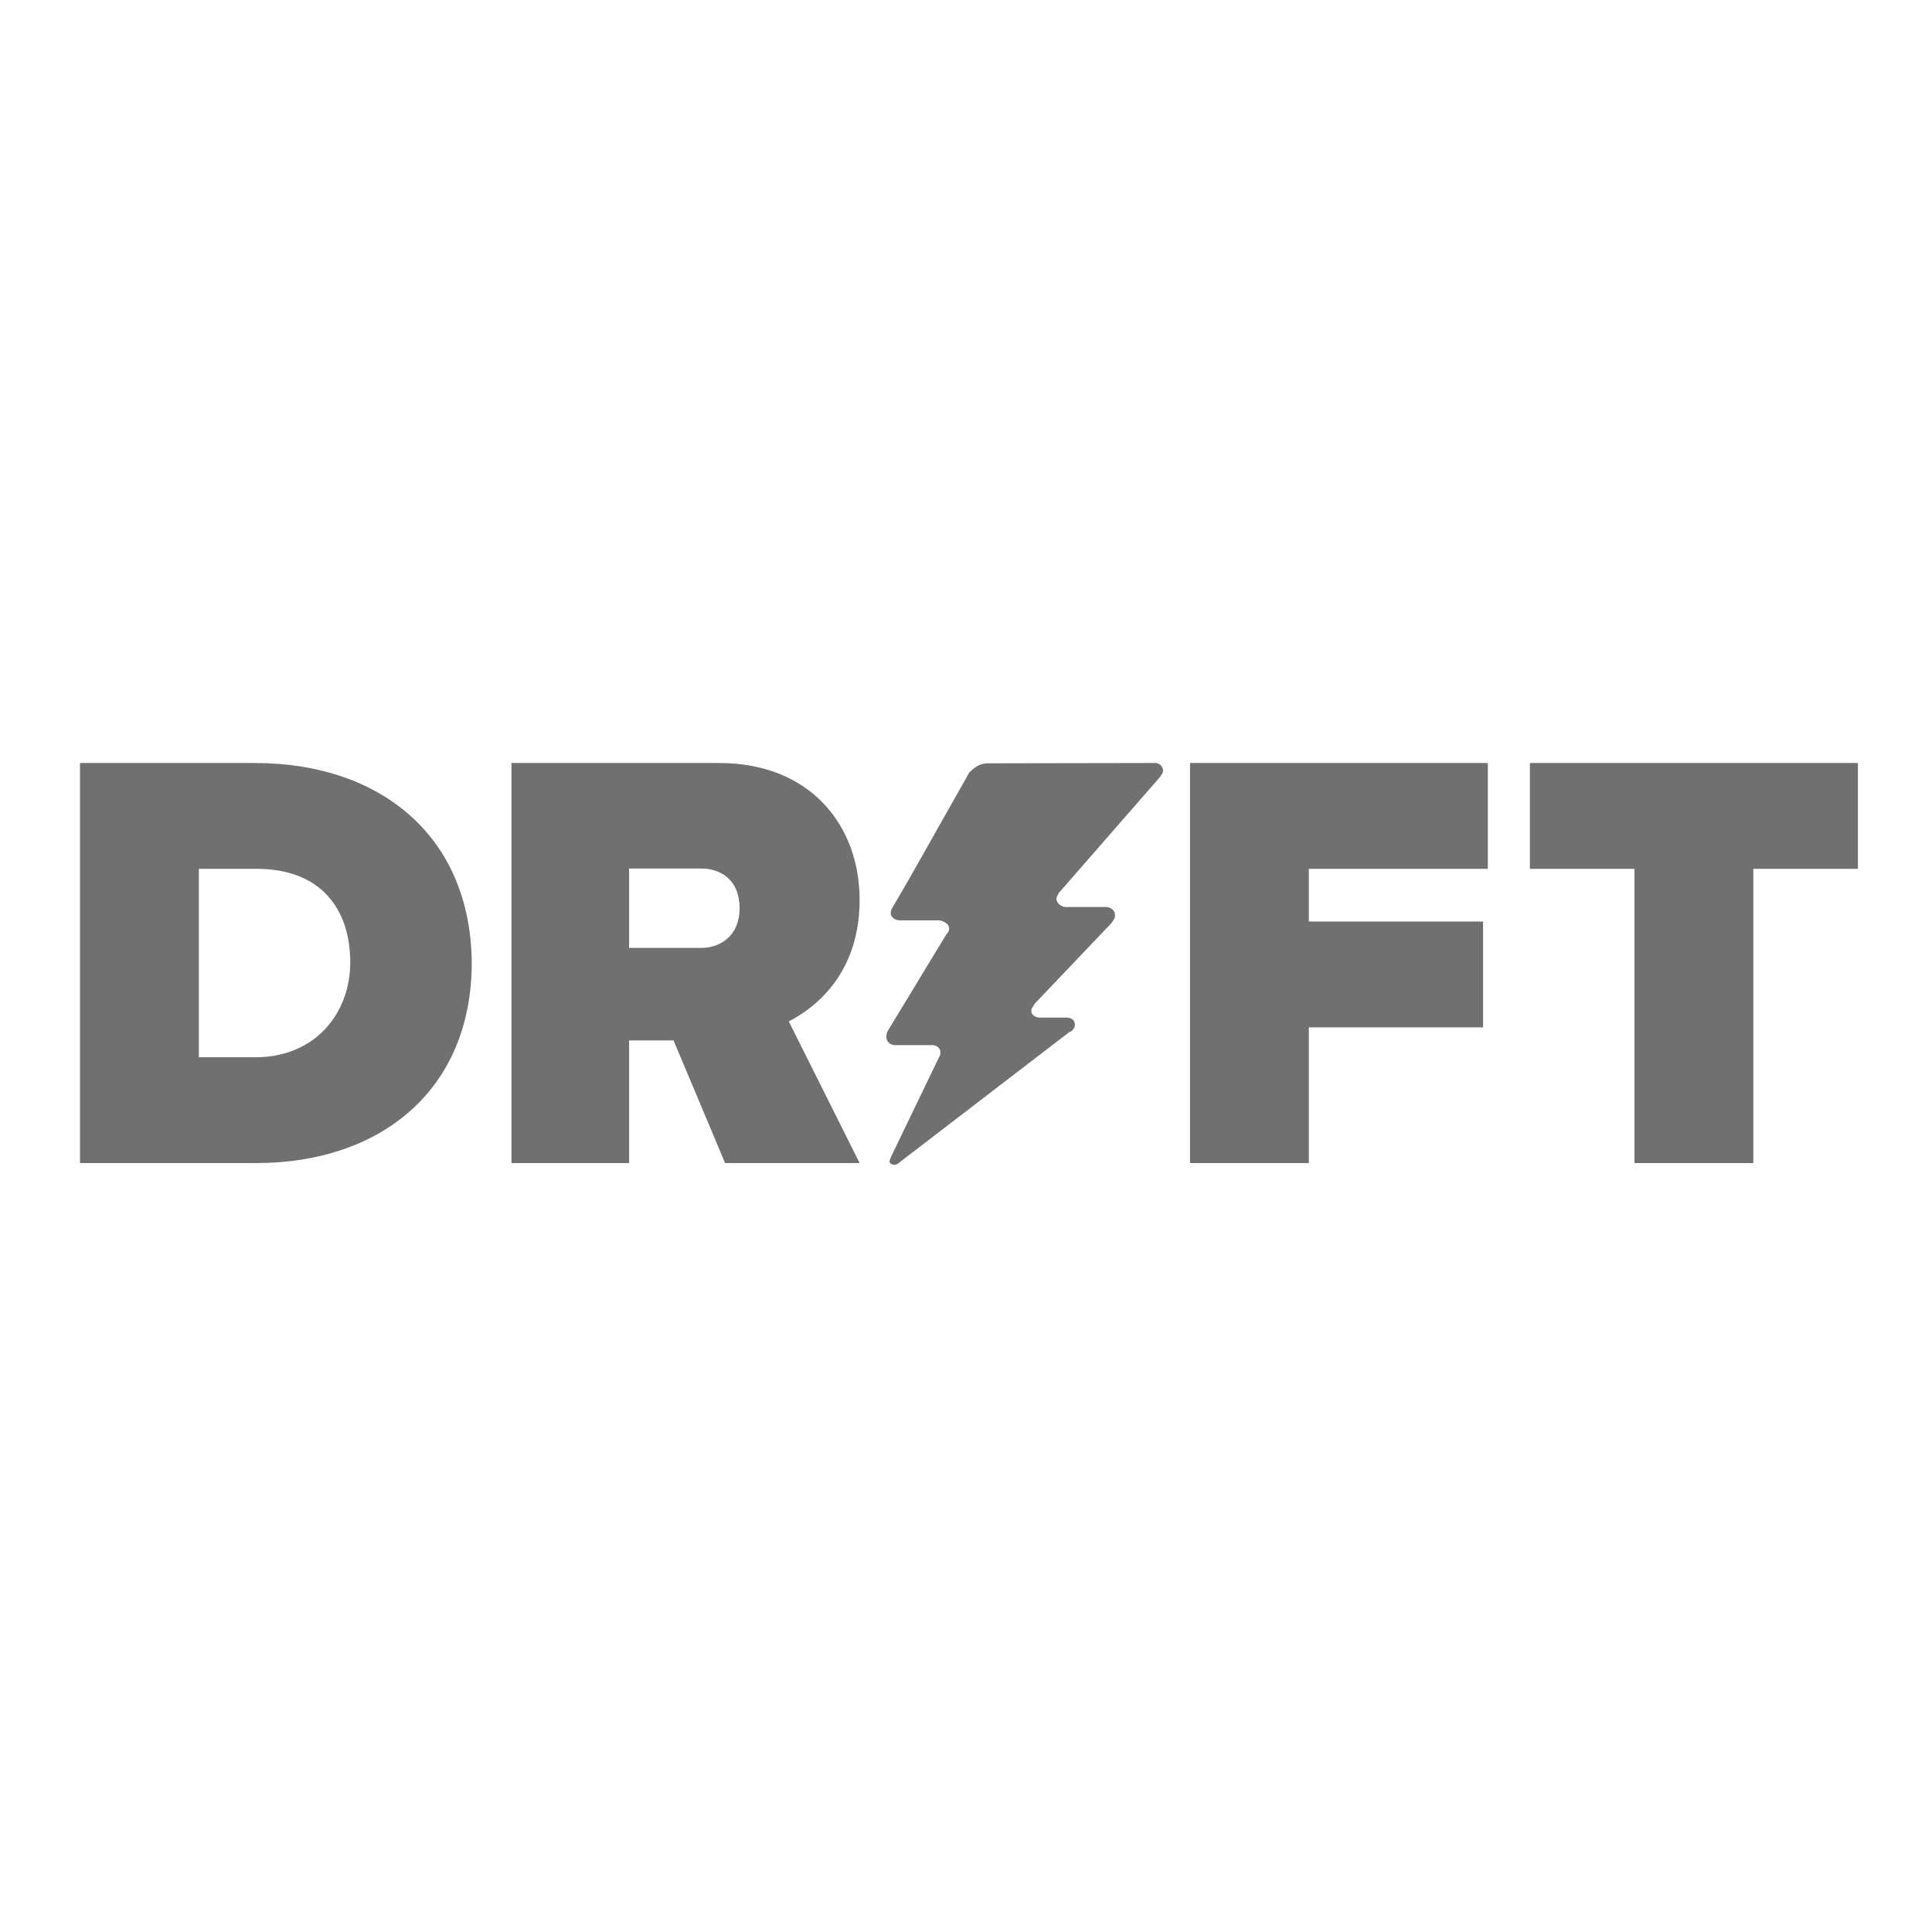 <svg enable-background="new 0 0 652 652" viewBox="0 0 652 652" xmlns="http://www.w3.org/2000/svg"><path d="m290.1 303.7c0-25.1-16.6-46.2-47.4-46.2h-70.1v135h39.7v-41.4h15l17.4 41.4h45.4l-23.9-47.8c10.5-5.4 23.9-17.5 23.9-41zm-53.5 16.2h-24.3v-26.8h24.3c6.9 0 13 4.1 13 13.4s-6.5 13.4-13 13.4zm165 72.6h40.1v-45.8h58.8v-35.7h-58.8v-17.8h60.4v-35.7h-100.5zm-315.4-135h-59.2v135h59.6c41.4 0 72.6-24.3 72.6-67.7-.4-43-31.3-67.3-73-67.3zm0 99.3h-19.1v-63.6h19.5c21.5 0 31.6 13.4 31.6 31.6 0 17-11.7 32-32 32zm430.1-99.3v35.7h35.3v99.3h40.1v-99.3h35.3v-35.7zm-127.7 0h1.6c2 .4 2.8 2.4 2 3.6-.4.4-.4.8-.8 1.2l-33.6 38.5s-.8.8-.8 1.2c-1.2 1.6 0 3.6 2.4 4.1h1.2 11.8 1.2c2.4.4 3.2 2.4 2.4 4.1-.4.4-.8 1.2-.8 1.2l-25.9 27.2c-.4.4-.4.8-.8 1.2-1.2 1.6 0 3.6 2.4 3.6h8.9c1.2 0 2.4.4 2.8 1.6.4.8 0 2-.8 2.8-.4.4-.8.4-.8.4l-57.1 43.8s-.8.8-1.2.8c-.4.4-1.2.4-2 0-.4-.4-.8-.8-.4-1.2 0-.4.4-1.2.4-1.2l15.8-32.8.4-.8c1.2-2 0-4.1-2.4-4.1-.4 0-.8 0-.8 0h-10.9c-.4 0-.8 0-1.2 0-2-.4-2.8-2-2.4-3.6 0-.4.4-1.2.4-1.2l19.9-32.8.4-.4c1.2-2-.4-3.6-2.8-4.1-1.2 0-3.2 0-3.2 0s-5.3 0-8.9 0h-1.2c-1.6 0-2.8-.8-3.2-2 0-.8 0-1.2.4-2l6.1-10.5 19.5-34.5.4-.8c2.4-2.4 4.1-3.2 6.5-3.2z" fill="#707070"/></svg>